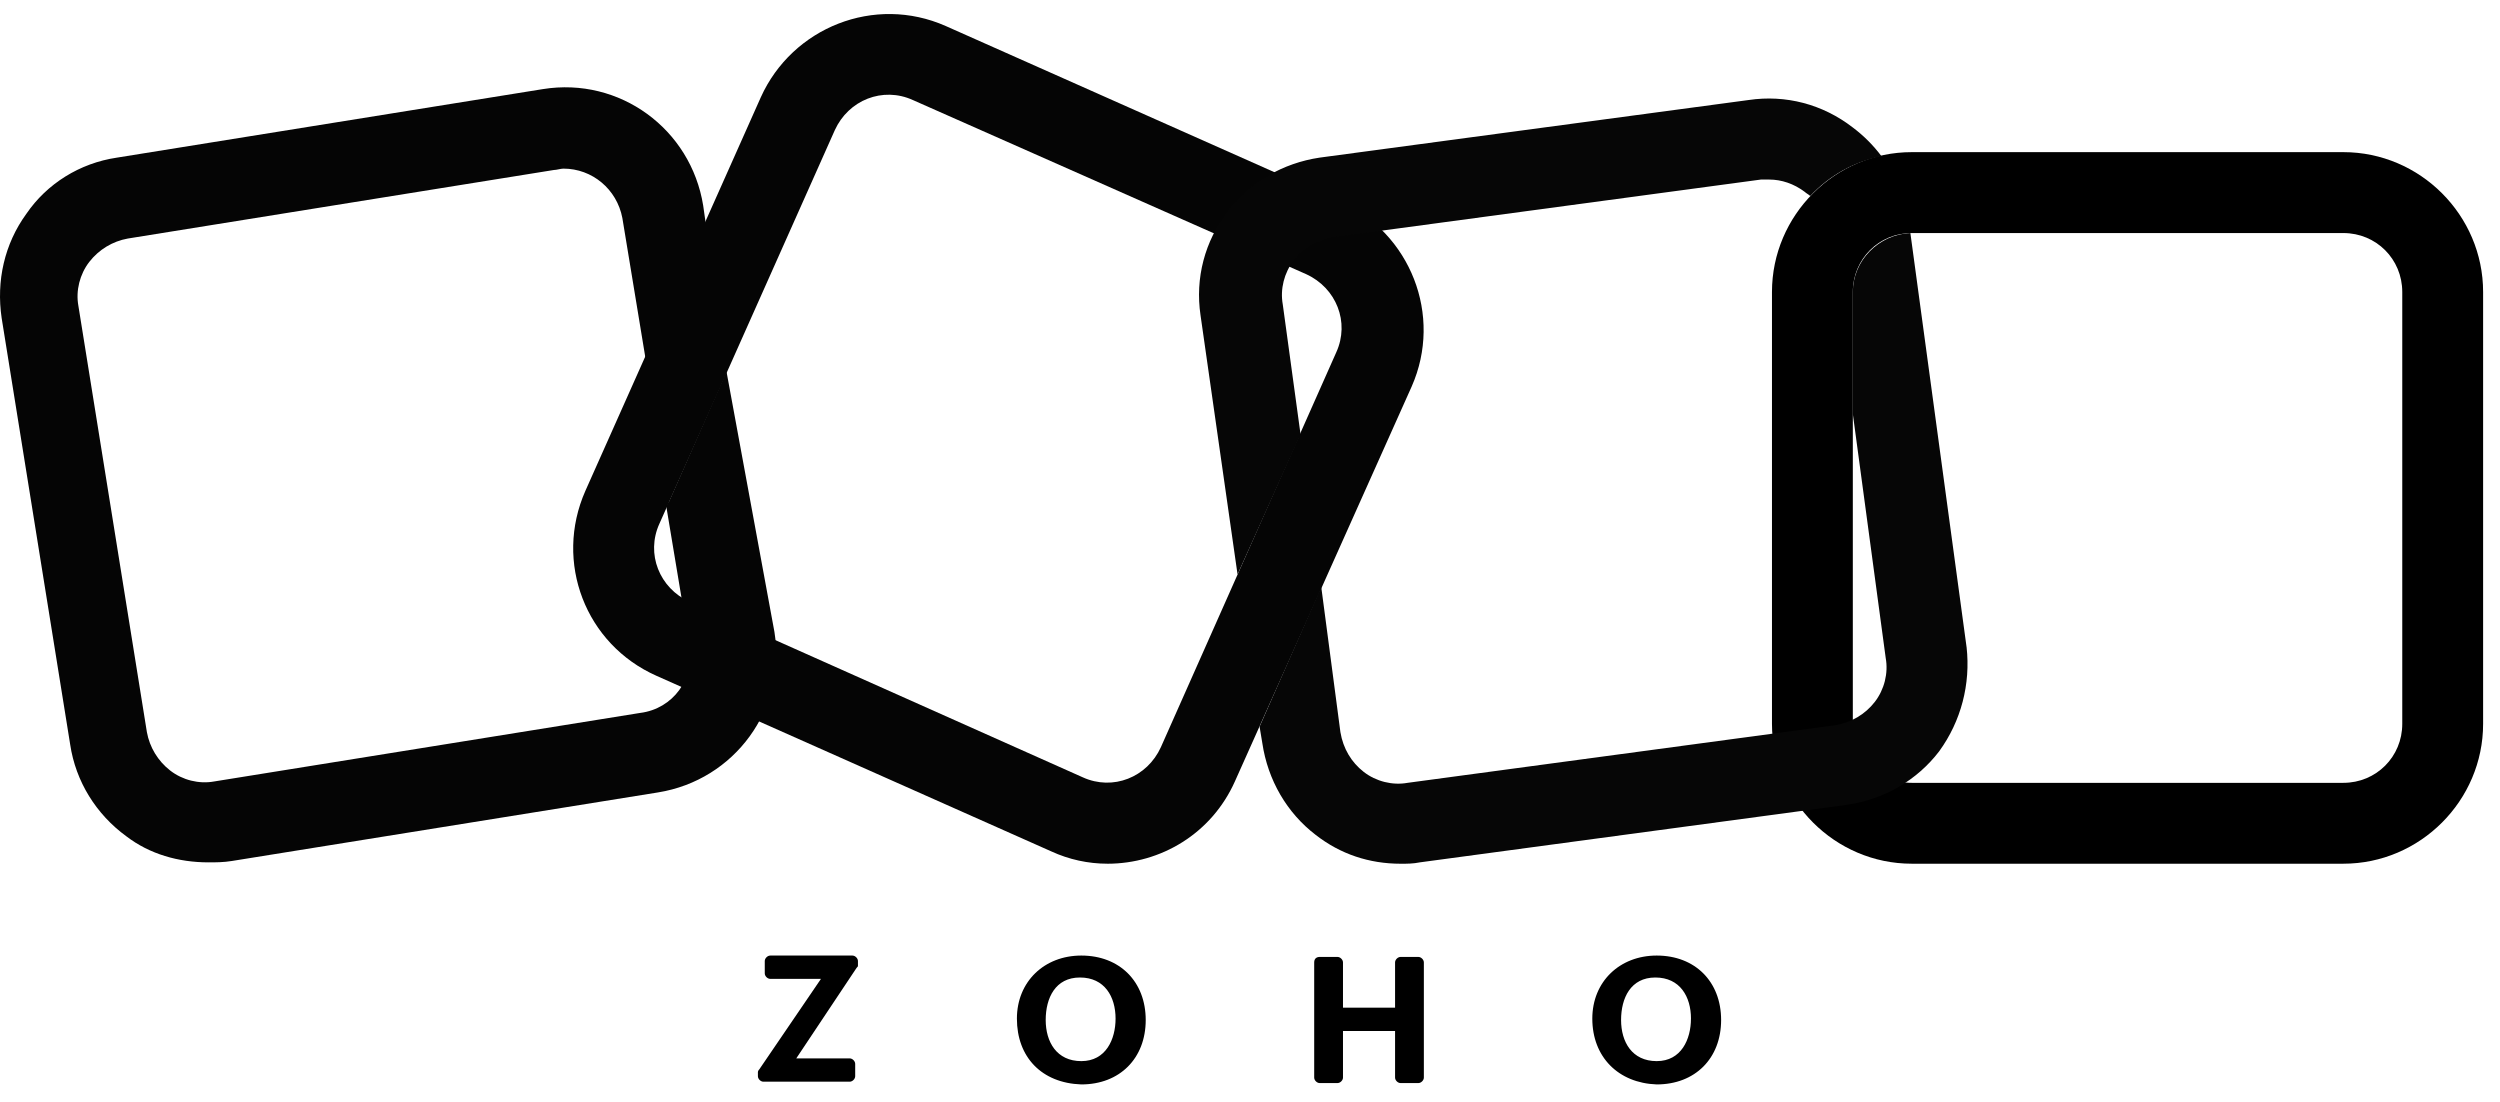<svg fill="none" height="52" viewBox="0 0 118 52" width="118" xmlns="http://www.w3.org/2000/svg" xmlns:xlink="http://www.w3.org/1999/xlink"><clipPath id="a"><path d="m0 .662h117.202v50.524h-117.202z"/></clipPath><g clip-path="url(#a)"><path d="m52.272 40.767c-.905 0-1.811-.194-2.652-.582l-18.626-8.283c-3.363-1.488-4.851-5.371-3.363-8.736l8.278-18.572c1.488-3.3 5.368-4.853 8.731-3.365l18.626 8.283c3.298 1.488 4.851 5.371 3.363 8.736l-8.343 18.637c-1.099 2.459-3.492 3.883-6.015 3.883zm-1.164-4.077c1.423.647 3.04 0 3.686-1.424l8.278-18.637c.647-1.424 0-3.041-1.423-3.689l-18.561-8.218c-1.423-.647-3.04 0-3.686 1.424l-8.278 18.572c-.647 1.424 0 3.041 1.423 3.688z" fill="#050505"/><path d="m110.606 40.767h-20.372c-3.622 0-6.597-2.977-6.597-6.601v-20.384c0-3.624 2.975-6.601 6.597-6.601h20.372c3.622 0 6.597 2.977 6.597 6.601v20.384c0 3.624-2.975 6.601-6.597 6.601zm-20.372-29.767c-1.552 0-2.781 1.23-2.781 2.783v20.384c0 1.553 1.229 2.783 2.781 2.783h20.372c1.552 0 2.781-1.23 2.781-2.783v-20.384c0-1.553-1.229-2.783-2.781-2.783z" fill="#000"/><path d="m34.29 17.536-2.716 6.148c-.065.065-.065.129-.129.194l1.099 6.601c.259 1.553-.776 2.977-2.328 3.171l-20.114 3.236c-.711.129-1.488-.065-2.07-.518s-.97-1.1-1.099-1.812l-3.234-20.125c-.129-.712.065-1.488.517-2.071.453-.582 1.099-.971 1.811-1.1l20.114-3.236c.129 0 .323-.065.453-.065 1.358 0 2.522.971 2.781 2.33l1.099 6.665 2.846-6.342-.129-.906c-.582-3.624-3.945-6.083-7.567-5.5l-20.114 3.236c-1.746.259-3.298 1.23-4.268 2.653-1.035 1.424-1.423 3.171-1.164 4.918l3.234 20.125c.259 1.747 1.229 3.3 2.652 4.336 1.099.841 2.458 1.23 3.88 1.23.323 0 .711 0 1.099-.065l20.114-3.236c3.622-.582 6.079-3.947 5.497-7.571z" fill="#050505"/><path d="m58.412 27.113 2.975-6.601-.841-6.148c-.129-.712.065-1.488.517-2.071s1.099-.971 1.875-1.1l20.178-2.718h.388c.582 0 1.164.194 1.681.582.065.065.194.129.259.194.905-.971 2.07-1.618 3.363-1.877-.388-.518-.841-.971-1.358-1.359-1.423-1.1-3.169-1.553-4.915-1.294l-20.243 2.718c-1.746.259-3.298 1.165-4.333 2.524-1.099 1.424-1.552 3.171-1.293 4.918z" fill="#060606"/><path d="m92.822 30.543-2.652-19.543c-1.488.065-2.716 1.294-2.716 2.783v5.759l1.552 11.519c.129.712-.065 1.488-.517 2.071-.453.582-1.099.971-1.875 1.1l-20.178 2.718c-.711.129-1.488-.065-2.07-.518-.582-.453-.97-1.1-1.099-1.877l-.905-6.859-2.91 6.601.129.776c.259 1.747 1.164 3.3 2.522 4.336 1.164.906 2.522 1.359 4.01 1.359.323 0 .582 0 .905-.065l20.178-2.718c1.746-.259 3.298-1.165 4.333-2.524 1.035-1.424 1.488-3.171 1.294-4.918z" fill="#060606"/><g fill="#000"><path d="m35.839 50.474 2.91-4.271h-2.393c-.129 0-.259-.129-.259-.259v-.582c0-.129.129-.259.259-.259h3.88c.129 0 .259.13.259.259v.194c0 .065 0 .065-.065.129l-2.846 4.271h2.522c.129 0 .259.129.259.259v.582c0 .13-.129.259-.259.259h-4.074c-.129 0-.259-.129-.259-.259v-.194c0-.065.065-.129.065-.129z"/><path d="m47.998 48.079c0-1.747 1.294-2.977 3.04-2.977 1.811 0 3.04 1.23 3.04 3.042s-1.229 3.041-3.04 3.041c-1.876-.065-3.04-1.294-3.04-3.106zm4.657 0c0-1.035-.517-1.941-1.681-1.941s-1.617.971-1.617 2.006.517 1.941 1.681 1.941c1.164 0 1.617-1.035 1.617-2.006z"/><path d="m62.289 45.167h.841c.129 0 .259.129.259.259v2.135h2.458v-2.135c0-.129.129-.259.259-.259h.841c.129 0 .259.129.259.259v5.436c0 .129-.129.259-.259.259h-.841c-.129 0-.259-.129-.259-.259v-2.2h-2.458v2.2c0 .129-.129.259-.259.259h-.841c-.129 0-.259-.129-.259-.259v-5.436c0-.194.129-.259.259-.259z"/><path d="m75.157 48.079c0-1.747 1.294-2.977 3.04-2.977 1.811 0 3.04 1.23 3.04 3.042s-1.229 3.041-3.04 3.041c-1.811-.065-3.04-1.294-3.04-3.106zm4.657 0c0-1.035-.517-1.941-1.682-1.941-1.164 0-1.617.971-1.617 2.006s.517 1.941 1.681 1.941 1.617-1.035 1.617-2.006z"/></g></g></svg>